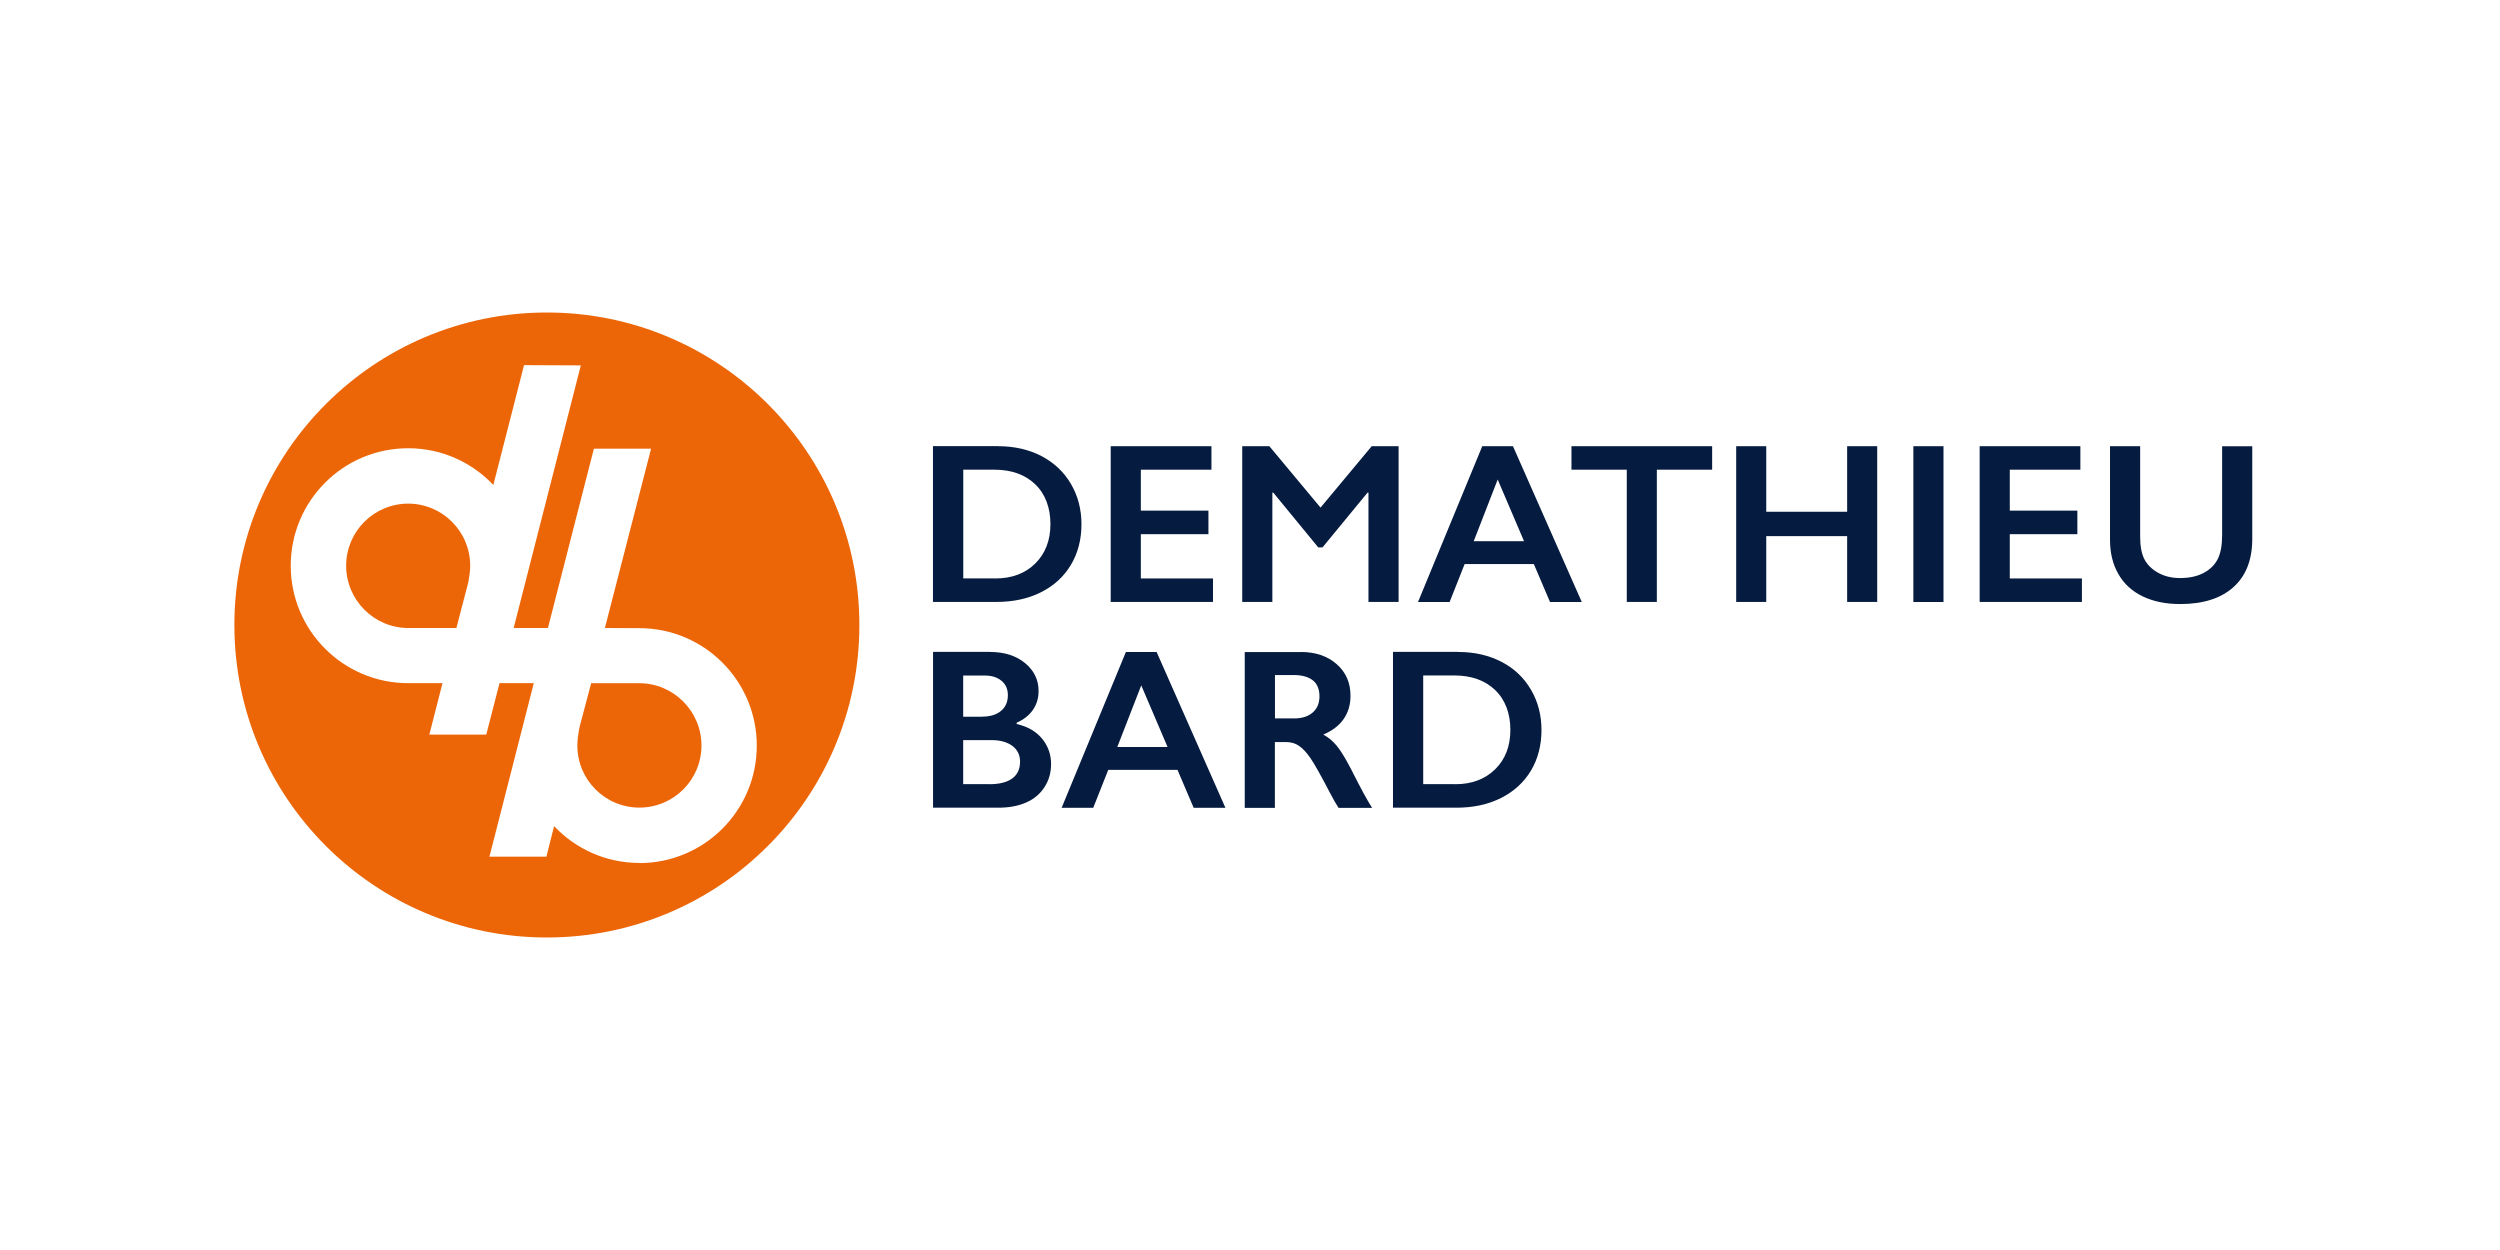 <svg xmlns="http://www.w3.org/2000/svg" width="128" height="64" viewBox="0 0 128 64" fill="none"><path d="M32.729 34.981H30.267L29.676 37.211C29.605 37.568 29.56 37.905 29.56 38.172C29.56 39.927 30.982 41.349 32.737 41.349C34.492 41.349 35.915 39.927 35.915 38.172C35.915 36.416 34.488 34.981 32.733 34.981" fill="#EC6608"></path><path d="M28 16C19.162 16 12 23.162 12 32C12 40.838 19.162 48 28 48C36.838 48 44 40.838 44 32C44 23.162 36.834 16 28 16ZM32.733 44.182C31.011 44.182 29.464 43.454 28.37 42.298L27.975 43.862H25.059L27.33 34.978H25.575L24.897 37.611H21.982L22.656 34.978C22.656 34.978 20.934 34.978 20.9 34.978C17.581 34.978 14.886 32.287 14.886 28.964C14.886 25.641 17.577 22.95 20.9 22.95C22.618 22.95 24.165 23.674 25.259 24.83L26.831 18.695L29.738 18.708L26.299 32.154H28.054L30.408 22.971H33.336L30.97 32.154L32.733 32.162C36.052 32.162 38.747 34.853 38.747 38.176C38.747 41.499 36.056 44.19 32.733 44.19" fill="#EC6608"></path><path d="M20.9 25.786C19.145 25.786 17.723 27.209 17.723 28.964C17.723 30.719 19.149 32.154 20.905 32.154H23.367L23.978 29.812C24.036 29.5 24.074 29.201 24.074 28.964C24.074 27.209 22.651 25.786 20.896 25.786" fill="#EC6608"></path><path d="M51.112 22.846C51.94 22.846 52.68 23.017 53.329 23.353C53.974 23.694 54.477 24.169 54.834 24.78C55.192 25.391 55.371 26.082 55.371 26.847C55.371 27.612 55.192 28.319 54.83 28.922C54.468 29.525 53.961 29.991 53.296 30.324C52.634 30.657 51.873 30.819 51.016 30.819H47.768V22.842H51.108L51.112 22.846ZM50.954 29.617C51.807 29.617 52.489 29.363 53.009 28.848C53.524 28.336 53.782 27.666 53.782 26.834C53.782 26.003 53.524 25.296 53.004 24.797C52.484 24.297 51.786 24.048 50.908 24.048H49.319V29.613H50.958L50.954 29.617Z" fill="#051B3F"></path><path d="M62.026 22.846V24.048H58.411V26.144H61.872V27.35H58.411V29.617H62.105V30.819H56.868V22.846H62.026Z" fill="#051B3F"></path><path d="M64.991 22.846L67.611 25.99L70.231 22.846H71.608V30.819H70.065V25.221H70.019L67.711 28.028H67.495L65.191 25.221H65.145V30.819H63.602V22.846H64.991Z" fill="#051B3F"></path><path d="M77.464 22.846L80.987 30.823H79.361L78.533 28.881H74.989L74.22 30.823H72.602L75.892 22.846H77.468H77.464ZM75.455 27.708H78.03L76.682 24.551L75.455 27.708Z" fill="#051B3F"></path><path d="M87.662 22.846V24.048H84.83V30.819H83.291V24.048H80.459V22.846H87.662Z" fill="#051B3F"></path><path d="M90.432 22.846V26.202H94.574V22.846H96.113V30.819H94.574V27.45H90.432V30.819H88.893V22.846H90.432Z" fill="#051B3F"></path><path d="M99.507 22.846H97.964V30.823H99.507V22.846Z" fill="#051B3F"></path><path d="M106.515 22.846V24.048H102.901V26.144H106.361V27.35H102.901V29.617H106.594V30.819H101.358V22.846H106.515Z" fill="#051B3F"></path><path d="M109.576 22.846V27.487C109.576 27.961 109.647 28.34 109.788 28.623C109.93 28.905 110.167 29.138 110.487 29.321C110.812 29.504 111.186 29.596 111.618 29.596C112.093 29.596 112.492 29.509 112.82 29.338C113.149 29.163 113.39 28.93 113.544 28.631C113.698 28.331 113.773 27.92 113.773 27.387V22.85H115.316V27.587C115.316 28.66 114.996 29.484 114.351 30.062C113.706 30.64 112.8 30.927 111.623 30.927C110.882 30.927 110.246 30.794 109.701 30.532C109.16 30.27 108.744 29.891 108.462 29.392C108.175 28.897 108.033 28.311 108.033 27.641V22.846H109.58H109.576Z" fill="#051B3F"></path><path d="M50.696 33.381C51.428 33.381 52.023 33.572 52.484 33.951C52.946 34.334 53.175 34.808 53.175 35.377C53.175 35.743 53.079 36.064 52.888 36.342C52.697 36.621 52.418 36.842 52.052 37.004V37.07C52.609 37.195 53.042 37.444 53.35 37.815C53.657 38.185 53.815 38.622 53.815 39.121C53.815 39.562 53.703 39.957 53.474 40.306C53.246 40.655 52.934 40.917 52.53 41.092C52.131 41.267 51.657 41.354 51.112 41.354H47.772V33.377H50.696V33.381ZM50.284 36.692C50.692 36.692 51.012 36.596 51.249 36.401C51.486 36.205 51.603 35.935 51.603 35.59C51.603 35.282 51.495 35.036 51.278 34.858C51.062 34.679 50.775 34.587 50.422 34.587H49.315V36.696H50.284V36.692ZM50.646 40.152C51.166 40.152 51.561 40.052 51.827 39.857C52.094 39.661 52.227 39.374 52.227 38.992C52.227 38.655 52.094 38.385 51.831 38.189C51.565 37.993 51.212 37.894 50.767 37.894H49.315V40.148H50.646V40.152Z" fill="#051B3F"></path><path d="M59.218 33.381L62.741 41.358H61.115L60.287 39.416H56.743L55.974 41.358H54.356L57.646 33.381H59.222H59.218ZM57.205 38.247H59.78L58.432 35.09L57.205 38.247Z" fill="#051B3F"></path><path d="M66.605 33.381C67.353 33.381 67.965 33.589 68.439 34.005C68.913 34.421 69.146 34.961 69.146 35.627C69.146 36.08 69.029 36.475 68.796 36.812C68.564 37.149 68.214 37.415 67.752 37.611C68.006 37.748 68.235 37.935 68.43 38.172C68.63 38.409 68.876 38.804 69.167 39.366C69.653 40.331 70.015 41 70.252 41.362H68.534C68.418 41.188 68.256 40.909 68.056 40.522C67.615 39.674 67.291 39.1 67.087 38.804C66.883 38.509 66.684 38.301 66.492 38.176C66.301 38.051 66.085 37.993 65.835 37.993H65.274V41.362H63.731V33.385H66.6L66.605 33.381ZM66.259 36.783C66.663 36.783 66.979 36.683 67.212 36.479C67.441 36.28 67.557 36.001 67.557 35.652C67.557 35.302 67.445 35.011 67.216 34.832C66.987 34.654 66.663 34.562 66.239 34.562H65.278V36.783H66.259Z" fill="#051B3F"></path><path d="M74.665 33.381C75.493 33.381 76.233 33.552 76.882 33.889C77.531 34.225 78.03 34.704 78.387 35.315C78.745 35.926 78.924 36.617 78.924 37.382C78.924 38.147 78.745 38.855 78.383 39.458C78.021 40.061 77.51 40.526 76.849 40.859C76.187 41.192 75.426 41.354 74.569 41.354H71.321V33.377H74.661L74.665 33.381ZM74.503 40.152C75.355 40.152 76.037 39.894 76.557 39.383C77.073 38.871 77.331 38.202 77.331 37.37C77.331 36.538 77.073 35.831 76.553 35.332C76.033 34.833 75.335 34.583 74.457 34.583H72.868V40.148H74.507L74.503 40.152Z" fill="#051B3F"></path></svg>